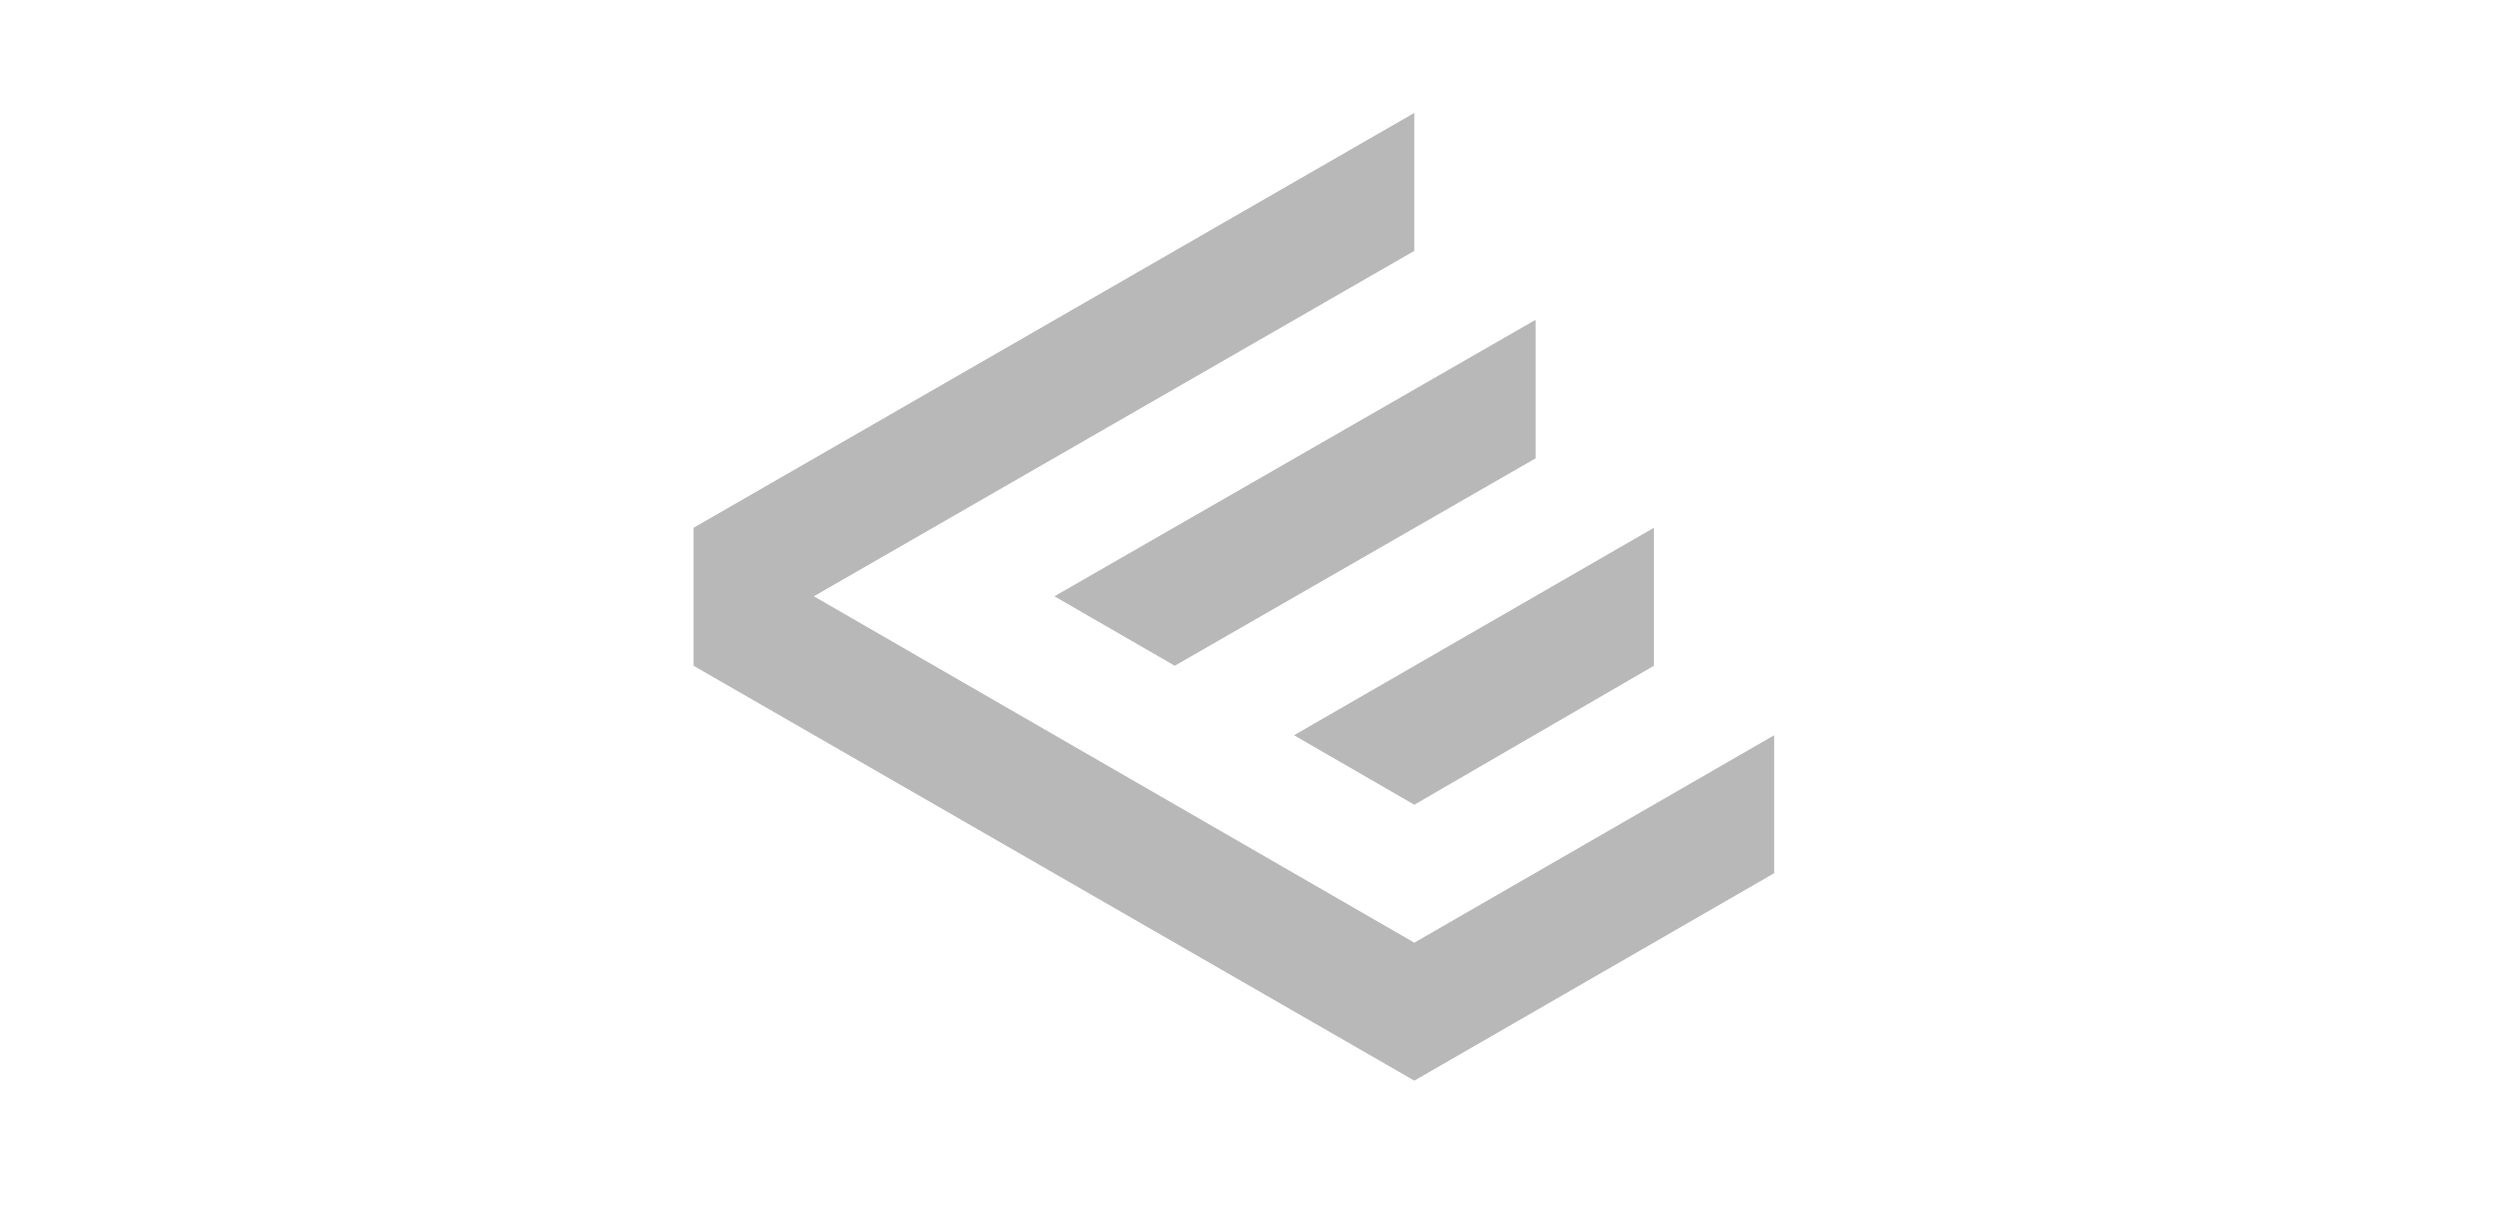 <svg width="155" height="75" viewBox="0 0 155 75" fill="none" xmlns="http://www.w3.org/2000/svg">
<path fill-rule="evenodd" clip-rule="evenodd" d="M50.458 36.969L87.688 15.554V7L43 32.723V41.277L87.688 67L110 54.138V45.585L87.688 58.446L50.458 36.969ZM102.542 32.723L80.229 45.585L87.688 49.893L102.542 41.277V32.723ZM95.146 19.862L65.375 36.969L72.834 41.277L95.209 28.415V19.862H95.146Z" fill="#B8B8B8"/>
</svg>
